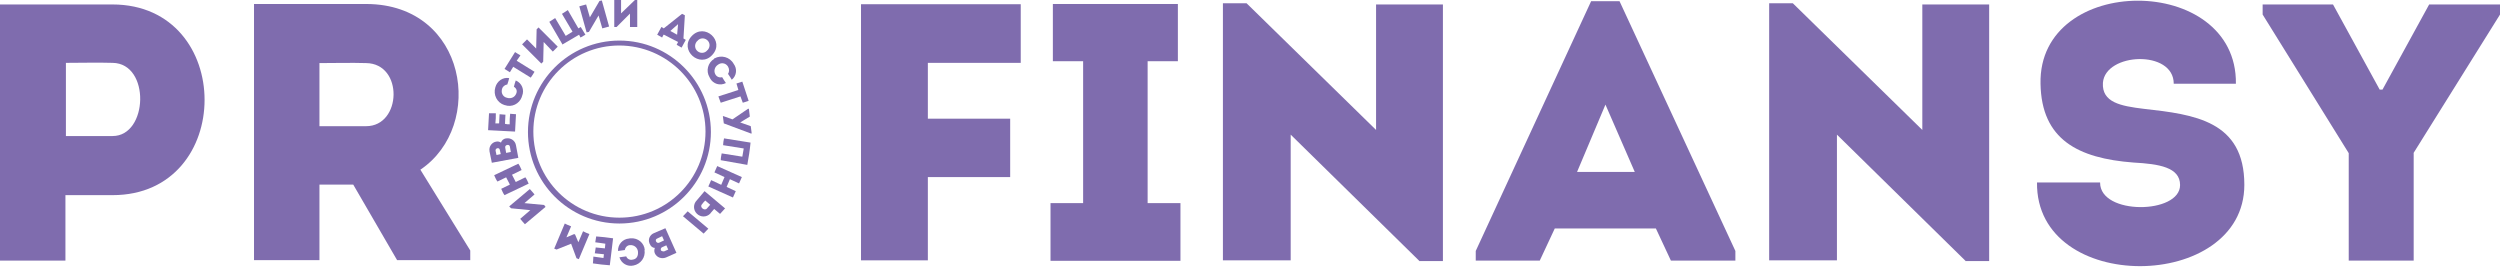 <?xml version="1.0" encoding="UTF-8"?> <svg xmlns="http://www.w3.org/2000/svg" width="300" height="32" viewBox="0 0 300 32" fill="none"><path d="M7.852 31.27V23.417H13.509C28.229 23.417 28.229 0.563 13.509 0.535H0V31.27H7.852ZM13.509 16.325H7.909V7.543C9.71 7.543 11.708 7.487 13.509 7.543C18.069 7.6 17.788 16.325 13.509 16.325Z" fill="#7F6CAE"></path><path d="M50.465 20.349C58.261 15.086 56.066 0.535 43.991 0.479H30.481V31.213H38.334V22.15H42.387L47.65 31.213H56.431V30.059L50.436 20.349H50.465ZM43.935 15.142H38.334V7.571C40.192 7.571 42.134 7.515 43.935 7.571C48.438 7.627 48.213 15.142 43.935 15.142Z" fill="#7F6CAE"></path><path d="M121.221 21.278V14.242H111.342V7.543H122.488V0.507H103.321V31.241H111.342V21.25H121.221V21.278Z" fill="#7F6CAE"></path><path d="M137.715 24.374V7.346H141.345V0.479H126.344V7.346H129.975V24.374H126.062V31.297H141.655V24.374H137.715Z" fill="#7F6CAE"></path><path d="M170.363 31.326H173.15V0.535H165.128V15.593L149.592 0.395H146.75V31.242H154.883V16.156L170.363 31.354V31.326Z" fill="#7F6CAE"></path><path d="M200.563 31.269H208.246V30.115L194.342 0.141H190.937L177.089 30.115V31.269H184.773L186.574 27.413H198.705L200.506 31.269H200.563ZM196.172 20.63H189.248L192.654 12.553L196.172 20.63Z" fill="#7F6CAE"></path><path d="M235.913 31.326H238.699V0.535H230.678V15.593L215.142 0.395H212.299V31.242H220.433V16.156L235.913 31.354V31.326Z" fill="#7F6CAE"></path><path d="M252.012 21.896H244.441C244.272 35.406 269.321 35.069 269.321 22.178C269.321 14.494 263.326 13.734 257.247 13.059C254.488 12.721 252.209 12.299 252.349 9.935C252.631 6.304 260.849 5.938 260.849 10.047H268.308C268.477 -3.237 244.582 -3.237 244.863 10.047C244.976 16.746 249.366 18.998 256.008 19.504C259.076 19.673 261.609 20.067 261.609 22.206C261.609 25.724 252.012 25.837 252.012 21.925V21.896Z" fill="#7F6CAE"></path><path d="M289.614 18.379L300 1.745V0.535H291.5L285.899 10.752H285.562L279.961 0.535H271.517V1.745L281.847 18.379V31.27H289.642V18.379H289.614Z" fill="#7F6CAE"></path><path d="M62.932 24.374L64.143 23.333C63.974 23.108 63.749 22.883 63.58 22.686L61.103 24.768L61.328 24.994L63.636 25.219L62.426 26.26C62.595 26.485 62.82 26.71 62.989 26.907L65.466 24.825L65.297 24.599L62.932 24.374Z" fill="#7F6CAE"></path><path d="M59.301 21.025C59.414 21.278 59.526 21.559 59.695 21.785L60.737 21.278L61.187 22.15L60.146 22.657C60.258 22.91 60.371 23.192 60.54 23.417L63.438 22.038C63.326 21.785 63.213 21.503 63.044 21.278L61.891 21.841L61.44 20.968L62.594 20.405C62.482 20.152 62.369 19.871 62.2 19.645L59.301 21.025Z" fill="#7F6CAE"></path><path d="M59.526 16.999C59.02 17.083 58.654 17.59 58.739 18.097C58.739 18.097 58.739 18.125 58.739 18.153L59.02 19.532L62.2 18.941L61.919 17.449C61.835 16.886 61.3 16.52 60.765 16.605C60.765 16.605 60.737 16.605 60.709 16.605C60.427 16.661 60.202 16.83 60.118 17.111C59.949 16.999 59.724 16.943 59.526 16.999ZM60.624 17.703C60.568 17.365 61.131 17.252 61.187 17.59L61.3 18.237L60.737 18.35L60.624 17.703ZM59.471 18.097C59.414 17.759 59.921 17.646 59.977 17.984L60.09 18.491L59.583 18.603L59.471 18.097Z" fill="#7F6CAE"></path><path d="M58.683 13.595C58.627 14.355 58.627 14.861 58.57 15.621L61.807 15.79C61.863 15.03 61.864 14.467 61.92 13.707C61.695 13.707 61.413 13.651 61.216 13.651C61.16 14.073 61.16 14.495 61.16 14.918C60.963 14.918 60.794 14.918 60.597 14.861L60.653 13.764C60.428 13.764 60.146 13.707 59.949 13.707L59.893 14.805H59.443C59.499 14.411 59.499 13.989 59.499 13.595H58.683Z" fill="#7F6CAE"></path><path d="M60.568 12.61C61.413 12.919 62.313 12.469 62.623 11.625C62.623 11.597 62.623 11.54 62.651 11.512C62.961 10.78 62.623 9.964 61.891 9.655C61.806 9.908 61.722 10.161 61.666 10.415C61.975 10.583 62.088 10.921 61.947 11.231C61.778 11.681 61.3 11.878 60.849 11.737C60.399 11.653 60.117 11.203 60.23 10.752V10.696C60.315 10.386 60.568 10.189 60.878 10.133C60.962 9.88 61.047 9.626 61.103 9.373C60.343 9.232 59.639 9.739 59.442 10.471C59.161 11.371 59.639 12.328 60.54 12.61H60.568Z" fill="#7F6CAE"></path><path d="M61.553 7.994L63.692 9.317C63.861 9.092 64.002 8.838 64.142 8.613L62.003 7.29L62.454 6.643C62.229 6.53 62.004 6.362 61.806 6.249L60.54 8.275C60.765 8.388 60.99 8.557 61.187 8.67L61.581 8.022L61.553 7.994Z" fill="#7F6CAE"></path><path d="M65.24 5.038L66.338 6.192L66.929 5.601L64.621 3.293L64.396 3.518L64.34 5.826L63.242 4.728L62.651 5.319L64.959 7.627L65.184 7.402L65.24 5.038Z" fill="#7F6CAE"></path><path d="M67.52 5.32L69.49 4.166L69.659 4.504L70.251 4.166L69.688 3.237L69.406 3.406L68.14 1.211L67.436 1.661L68.702 3.8L67.886 4.307L66.62 2.168L65.916 2.618L67.52 5.376V5.32Z" fill="#7F6CAE"></path><path d="M71.826 1.858L72.276 3.406C72.558 3.35 72.839 3.237 73.093 3.181L72.22 0.057L71.939 0.113L70.784 2.083L70.334 0.535C70.053 0.591 69.771 0.704 69.518 0.76L70.391 3.884L70.672 3.828L71.826 1.858Z" fill="#7F6CAE"></path><path d="M75.598 1.632V3.237H76.471V0H76.189L74.529 1.604V0H73.712V3.237H73.994L75.598 1.632Z" fill="#7F6CAE"></path><path d="M79.679 4.166L81.367 5.039L81.199 5.376L81.79 5.714L82.296 4.785L82.015 4.616L82.184 1.83L81.846 1.661L79.651 3.406L79.369 3.237L78.863 4.166L79.454 4.504L79.622 4.166H79.679ZM81.367 2.899L81.255 4.166L80.439 3.716L81.367 2.899Z" fill="#7F6CAE"></path><path d="M85.477 6.586C87.025 4.925 84.548 2.674 83 4.334C81.452 5.995 83.985 8.246 85.477 6.586ZM83.675 4.925C83.957 4.559 84.463 4.503 84.829 4.785C85.195 5.066 85.251 5.573 84.97 5.939C84.97 5.967 84.913 5.995 84.885 6.023C84.604 6.389 84.097 6.445 83.732 6.164C83.366 5.882 83.309 5.376 83.591 5.01C83.591 4.982 83.647 4.953 83.675 4.925Z" fill="#7F6CAE"></path><path d="M85.702 7.065C84.942 7.516 84.689 8.501 85.14 9.261C85.14 9.289 85.196 9.317 85.196 9.373C85.562 10.077 86.406 10.33 87.11 9.964C86.941 9.739 86.8 9.486 86.659 9.261C86.35 9.345 86.012 9.232 85.843 8.923C85.618 8.529 85.759 8.022 86.153 7.769C86.519 7.487 87.025 7.544 87.307 7.91C87.307 7.91 87.335 7.966 87.363 7.994C87.532 8.275 87.532 8.613 87.363 8.866C87.532 9.092 87.673 9.345 87.813 9.57C88.404 9.092 88.489 8.247 88.038 7.656C87.588 6.84 86.547 6.559 85.731 7.009C85.731 7.009 85.674 7.009 85.674 7.037L85.702 7.065Z" fill="#7F6CAE"></path><path d="M88.572 10.808L86.208 11.568C86.321 11.85 86.377 12.075 86.489 12.328L88.853 11.568L89.135 12.328C89.36 12.272 89.641 12.159 89.838 12.103L89.079 9.795C88.853 9.851 88.628 9.964 88.375 10.02L88.6 10.78L88.572 10.808Z" fill="#7F6CAE"></path><path d="M86.743 13.932L86.856 14.805L90.093 16.015H90.205L90.093 15.142L88.826 14.692L89.98 13.988L89.867 13.06H89.755L87.897 14.326L86.799 13.932H86.743Z" fill="#7F6CAE"></path><path d="M89.671 19.814C89.84 18.913 89.98 18.013 90.065 17.112L86.884 16.605C86.828 16.887 86.772 17.14 86.772 17.422L89.248 17.816L89.079 18.801L86.603 18.407C86.547 18.688 86.49 18.942 86.49 19.223L89.671 19.786V19.814Z" fill="#7F6CAE"></path><path d="M87.954 23.699C88.067 23.418 88.179 23.193 88.292 22.939L87.194 22.433L87.588 21.504L88.686 22.011C88.798 21.729 88.911 21.504 89.023 21.251L86.068 19.928C85.956 20.209 85.843 20.434 85.73 20.688L86.941 21.251L86.547 22.179L85.336 21.616C85.224 21.898 85.111 22.123 84.999 22.376L87.954 23.699Z" fill="#7F6CAE"></path><path d="M87.025 25.02L84.548 22.938L83.62 24.035C83.169 24.485 83.169 25.189 83.62 25.639C84.07 26.09 84.773 26.09 85.224 25.639C85.252 25.611 85.28 25.555 85.308 25.527L85.702 25.076L86.406 25.668L86.997 25.02H87.025ZM84.83 25.02C84.548 25.358 83.901 24.851 84.239 24.514C84.351 24.345 84.492 24.204 84.633 24.063L85.224 24.57L84.83 25.02ZM82.522 25.358L81.959 25.949L84.436 28.032L84.999 27.441L82.522 25.358Z" fill="#7F6CAE"></path><path d="M78.581 30.397C78.806 30.904 79.398 31.101 79.904 30.904L81.171 30.341L79.848 27.386L78.469 27.977C77.99 28.174 77.737 28.709 77.934 29.187C77.934 29.215 77.962 29.271 77.99 29.3C78.075 29.553 78.328 29.75 78.581 29.75C78.497 29.975 78.497 30.2 78.581 30.397ZM79.088 29.131C78.75 29.243 78.525 28.737 78.863 28.624L79.454 28.343L79.679 28.849L79.088 29.131ZM79.679 30.172C79.679 30.172 79.369 30.172 79.313 30.031C79.257 29.891 79.313 29.722 79.454 29.666L79.96 29.44L80.186 29.947L79.679 30.172Z" fill="#7F6CAE"></path><path d="M77.371 30.004C77.314 29.159 76.554 28.54 75.71 28.596C75.625 28.596 75.569 28.596 75.485 28.625C74.725 28.681 74.134 29.328 74.162 30.116C74.444 30.06 74.725 30.06 74.978 30.004C75.035 29.666 75.288 29.413 75.626 29.413C76.104 29.384 76.498 29.722 76.554 30.172C76.611 30.735 76.386 31.101 75.907 31.157C75.597 31.242 75.26 31.073 75.147 30.764C74.866 30.82 74.584 30.82 74.331 30.876C74.556 31.608 75.288 32.03 76.02 31.861C76.892 31.692 77.483 30.876 77.343 30.004H77.371Z" fill="#7F6CAE"></path><path d="M71.149 31.608C71.909 31.72 72.416 31.777 73.176 31.833C73.289 30.792 73.458 29.694 73.57 28.596C72.81 28.484 72.247 28.427 71.543 28.371C71.487 28.596 71.487 28.878 71.431 29.075C71.938 29.131 72.191 29.187 72.641 29.244C72.641 29.469 72.585 29.638 72.585 29.806L71.487 29.694C71.431 29.919 71.431 30.201 71.375 30.398L72.472 30.51L72.416 30.96C71.909 30.904 71.712 30.848 71.206 30.792C71.206 31.186 71.149 31.383 71.149 31.608Z" fill="#7F6CAE"></path><path d="M68.533 29.243L69.18 30.988L69.461 31.1L70.728 28.089C70.447 27.976 70.165 27.864 69.968 27.751L69.405 29.074L69.011 28.145L68.899 28.089L67.97 28.483L68.533 27.16C68.251 27.047 67.97 26.935 67.773 26.822L66.506 29.834L66.788 29.946L68.533 29.243Z" fill="#7F6CAE"></path><path d="M74.331 26.822C68.28 26.822 63.355 21.897 63.355 15.846C63.355 9.795 68.28 4.869 74.331 4.869C80.383 4.869 85.308 9.795 85.308 15.846C85.308 21.897 80.383 26.822 74.331 26.822ZM74.331 5.46C68.618 5.46 64.002 10.076 64.002 15.79C64.002 21.503 68.618 26.119 74.331 26.119C80.045 26.119 84.661 21.503 84.661 15.79C84.661 10.104 80.045 5.488 74.331 5.46Z" fill="#7F6CAE"></path></svg> 